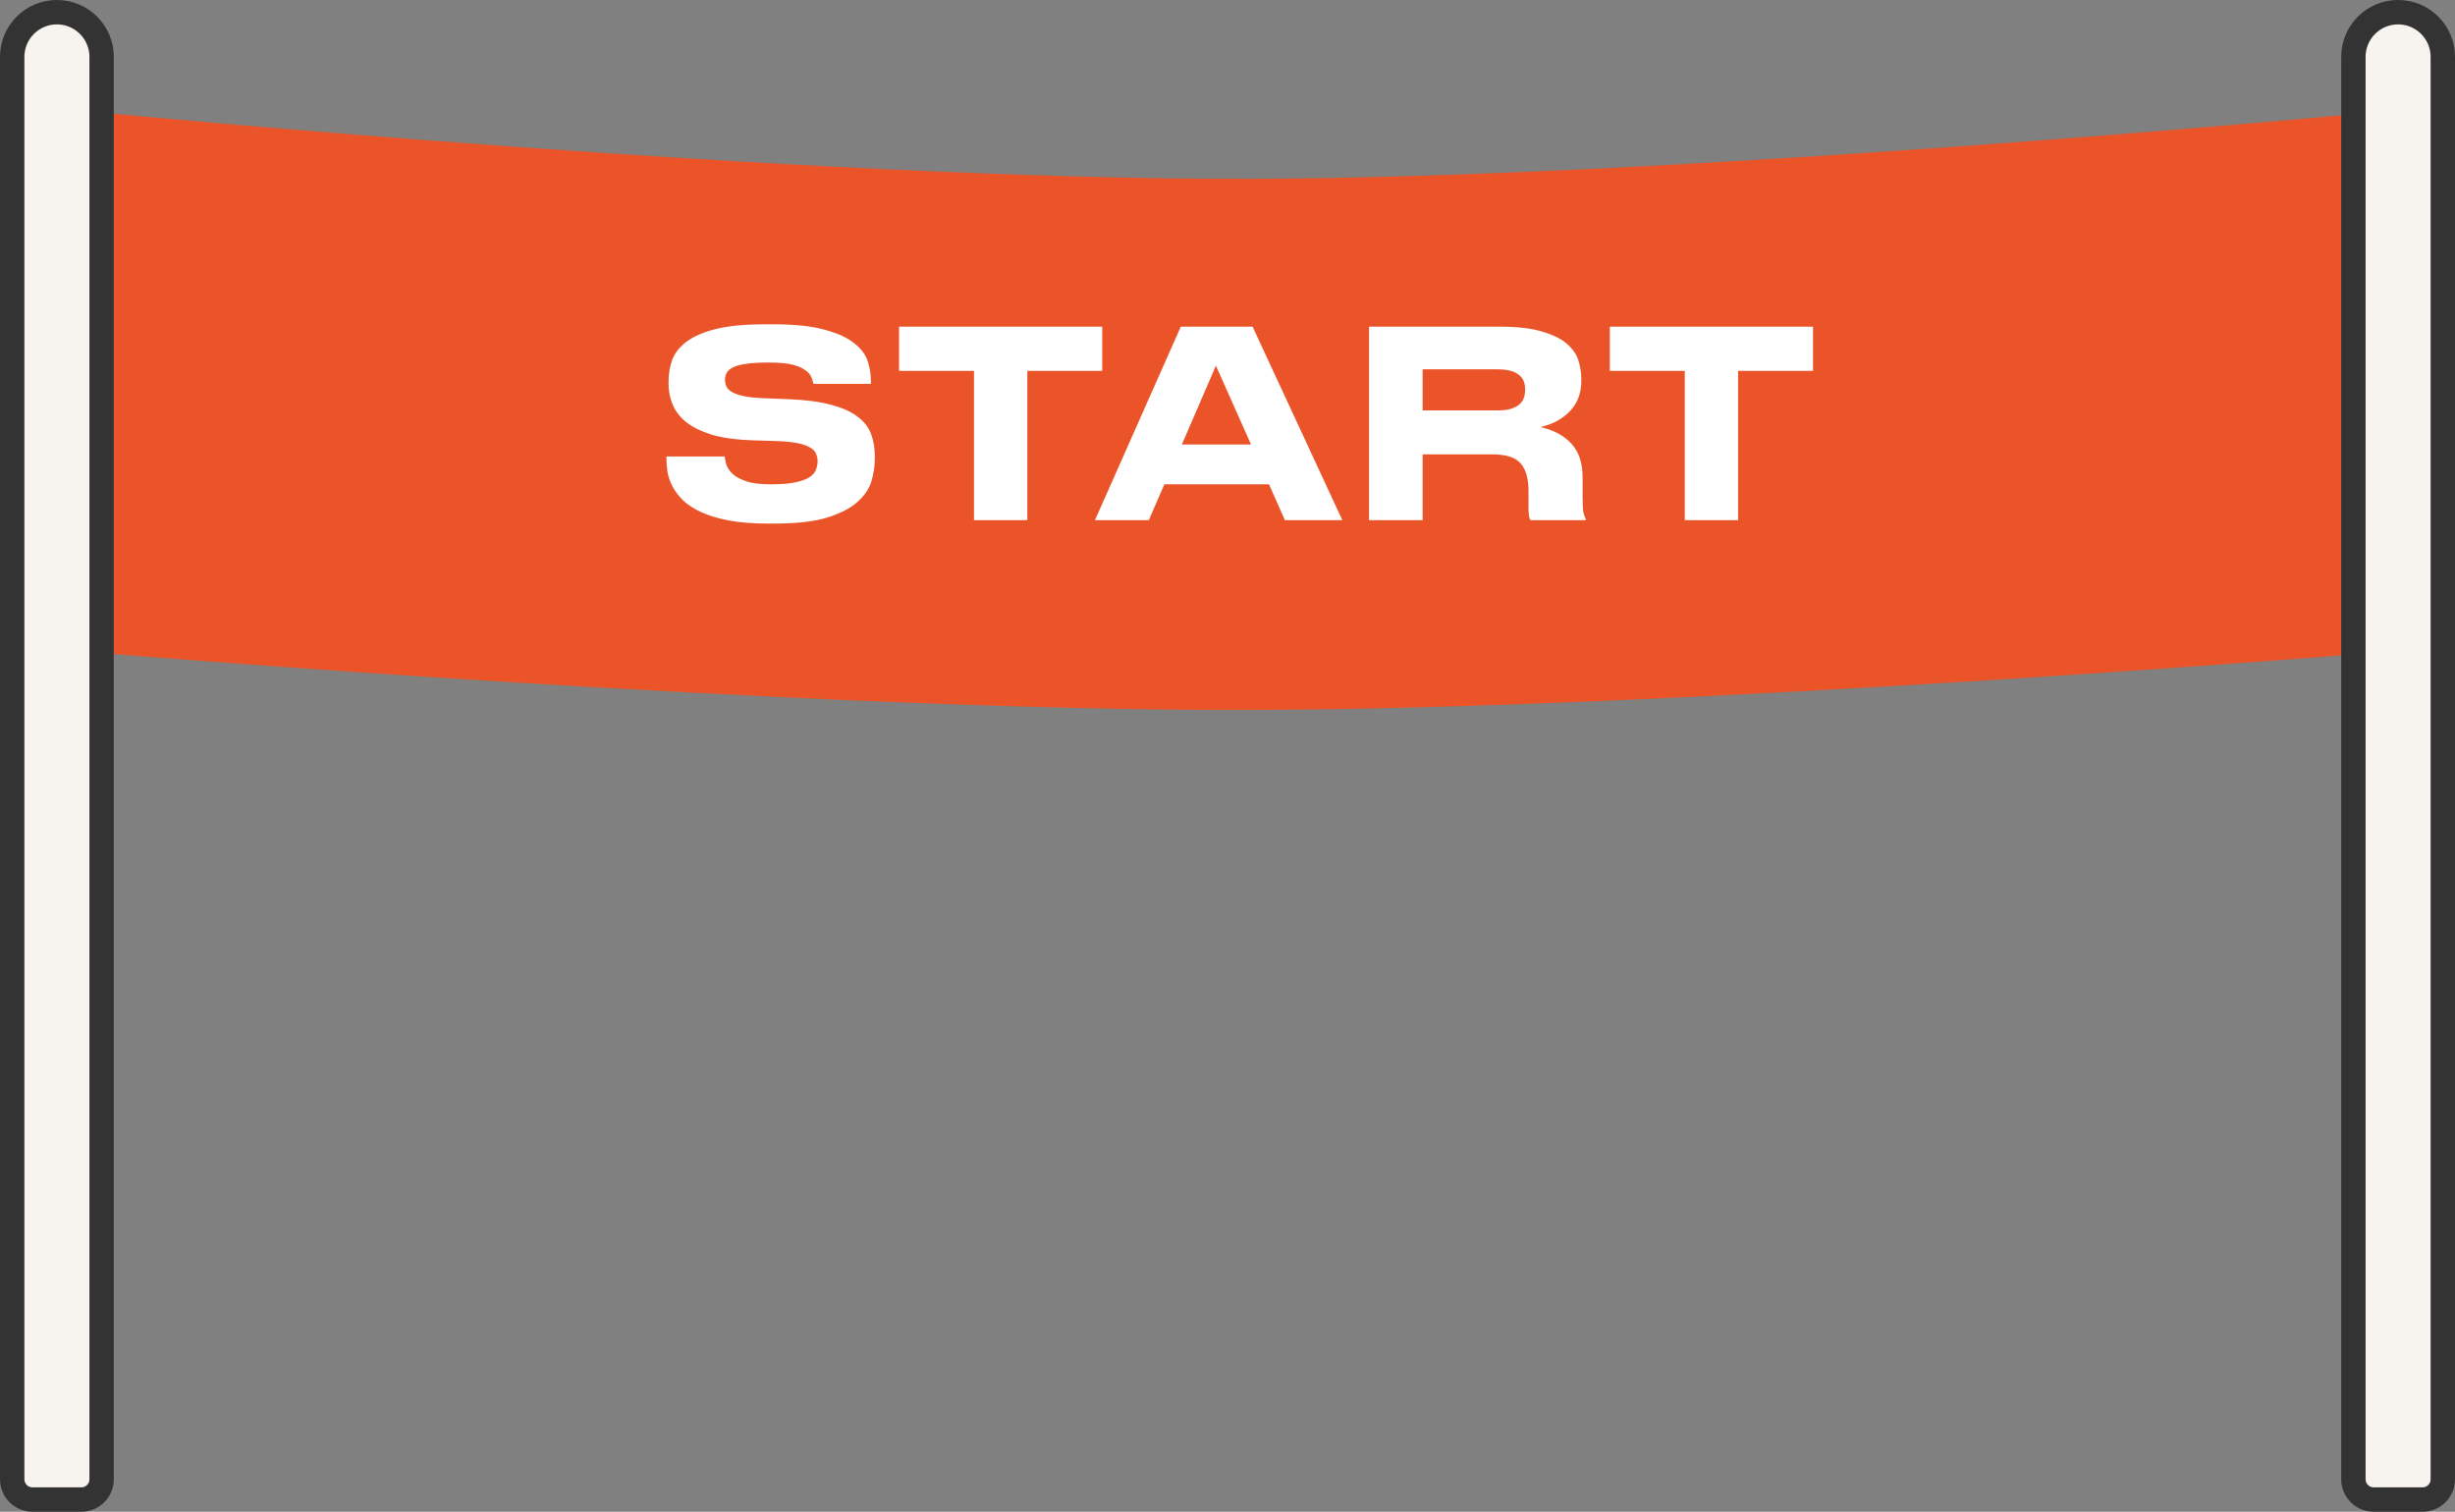 <?xml version="1.0" encoding="UTF-8"?> <svg xmlns="http://www.w3.org/2000/svg" width="151" height="93" viewBox="0 0 151 93" fill="none"><rect x="0" y="0" width="151" height="93" fill="#808080" stroke="none"/> <path d="M77 11C49.546 11.084 7 7 7 7V40.239C7 40.239 49.563 43.753 77 43.675C103.659 43.6 145 40.239 145 40.239V7C145 7 103.677 10.919 77 11Z" fill="#EB5428"></path> <path d="M0.75 3.5C0.75 1.981 1.981 0.75 3.5 0.75C5.019 0.75 6.25 1.981 6.25 3.5V91C6.25 91.69 5.69 92.25 5 92.25H2C1.31 92.25 0.75 91.69 0.75 91V3.5Z" fill="#F7F4F0" stroke="#333333" stroke-width="1.5"></path> <path d="M144.75 3.5C144.75 1.981 145.981 0.75 147.5 0.75C149.019 0.75 150.25 1.981 150.25 3.5V91C150.25 91.69 149.69 92.25 149 92.25H146C145.31 92.25 144.75 91.69 144.75 91V3.5Z" fill="#F7F4F0" stroke="#333333" stroke-width="1.5"></path> <path d="M47.216 32.208C46.288 32.208 45.488 32.144 44.816 32.016C44.144 31.888 43.579 31.717 43.12 31.504C42.661 31.291 42.288 31.045 42 30.768C41.723 30.491 41.509 30.208 41.36 29.92C41.211 29.621 41.109 29.328 41.056 29.04C41.013 28.752 40.992 28.491 40.992 28.256V28.08H44.576C44.587 28.208 44.619 28.373 44.672 28.576C44.736 28.768 44.859 28.955 45.04 29.136C45.232 29.317 45.509 29.472 45.872 29.6C46.245 29.728 46.747 29.792 47.376 29.792H47.488C48.107 29.792 48.597 29.749 48.96 29.664C49.333 29.579 49.616 29.472 49.808 29.344C50.011 29.205 50.139 29.051 50.192 28.88C50.256 28.709 50.288 28.539 50.288 28.368C50.288 28.197 50.251 28.037 50.176 27.888C50.112 27.739 49.989 27.616 49.808 27.52C49.627 27.413 49.376 27.328 49.056 27.264C48.747 27.2 48.347 27.157 47.856 27.136L46.272 27.088C45.291 27.056 44.469 26.944 43.808 26.752C43.157 26.549 42.629 26.293 42.224 25.984C41.829 25.664 41.547 25.301 41.376 24.896C41.205 24.491 41.12 24.064 41.12 23.616V23.472C41.12 23.013 41.195 22.571 41.344 22.144C41.504 21.717 41.797 21.344 42.224 21.024C42.661 20.693 43.264 20.432 44.032 20.24C44.8 20.048 45.803 19.952 47.04 19.952H47.584C48.896 19.952 49.947 20.064 50.736 20.288C51.525 20.501 52.128 20.779 52.544 21.12C52.971 21.451 53.248 21.824 53.376 22.24C53.504 22.645 53.568 23.045 53.568 23.44V23.616H50.032C50.011 23.488 49.968 23.349 49.904 23.2C49.84 23.04 49.712 22.896 49.52 22.768C49.339 22.629 49.077 22.517 48.736 22.432C48.395 22.347 47.936 22.304 47.36 22.304H47.2C46.667 22.304 46.229 22.331 45.888 22.384C45.557 22.427 45.296 22.496 45.104 22.592C44.912 22.677 44.779 22.789 44.704 22.928C44.629 23.056 44.592 23.2 44.592 23.36C44.592 23.509 44.624 23.653 44.688 23.792C44.752 23.92 44.869 24.032 45.04 24.128C45.211 24.224 45.445 24.304 45.744 24.368C46.043 24.432 46.427 24.475 46.896 24.496L48.544 24.56C49.6 24.603 50.469 24.72 51.152 24.912C51.835 25.093 52.373 25.339 52.768 25.648C53.163 25.947 53.435 26.304 53.584 26.72C53.733 27.125 53.808 27.568 53.808 28.048V28.24C53.808 28.677 53.739 29.131 53.6 29.6C53.461 30.069 53.173 30.496 52.736 30.88C52.309 31.264 51.691 31.584 50.88 31.84C50.08 32.085 49.013 32.208 47.68 32.208H47.216ZM59.907 22.816H55.298V20.096H67.794V22.816H63.187V32H59.907V22.816ZM74.788 22.496L72.692 27.344H76.948L74.788 22.496ZM78.052 29.792H71.62L70.66 32H67.348L72.628 20.096H77.044L82.564 32H79.028L78.052 29.792ZM87.502 25.248H92.094C92.425 25.248 92.702 25.216 92.926 25.152C93.15 25.077 93.326 24.987 93.454 24.88C93.582 24.763 93.673 24.629 93.726 24.48C93.78 24.32 93.806 24.155 93.806 23.984V23.952C93.806 23.781 93.78 23.621 93.726 23.472C93.673 23.323 93.582 23.195 93.454 23.088C93.326 22.971 93.15 22.88 92.926 22.816C92.702 22.752 92.425 22.72 92.094 22.72H87.502V25.248ZM94.75 26.272C95.561 26.453 96.196 26.795 96.654 27.296C97.113 27.797 97.342 28.485 97.342 29.36V30.592C97.342 31.04 97.358 31.349 97.39 31.52C97.433 31.691 97.481 31.824 97.534 31.92V32H94.126C94.105 31.957 94.078 31.877 94.046 31.76C94.025 31.632 94.014 31.435 94.014 31.168V30.192C94.014 29.424 93.849 28.859 93.518 28.496C93.198 28.133 92.622 27.952 91.79 27.952H87.502V32H84.206V20.096H92.222C93.353 20.096 94.249 20.203 94.91 20.416C95.582 20.619 96.089 20.88 96.43 21.2C96.782 21.52 97.006 21.867 97.102 22.24C97.209 22.613 97.262 22.96 97.262 23.28V23.44C97.262 24.187 97.028 24.805 96.558 25.296C96.1 25.776 95.497 26.101 94.75 26.272ZM103.625 22.816H99.017V20.096H111.513V22.816H106.905V32H103.625V22.816Z" fill="white"></path> </svg> 